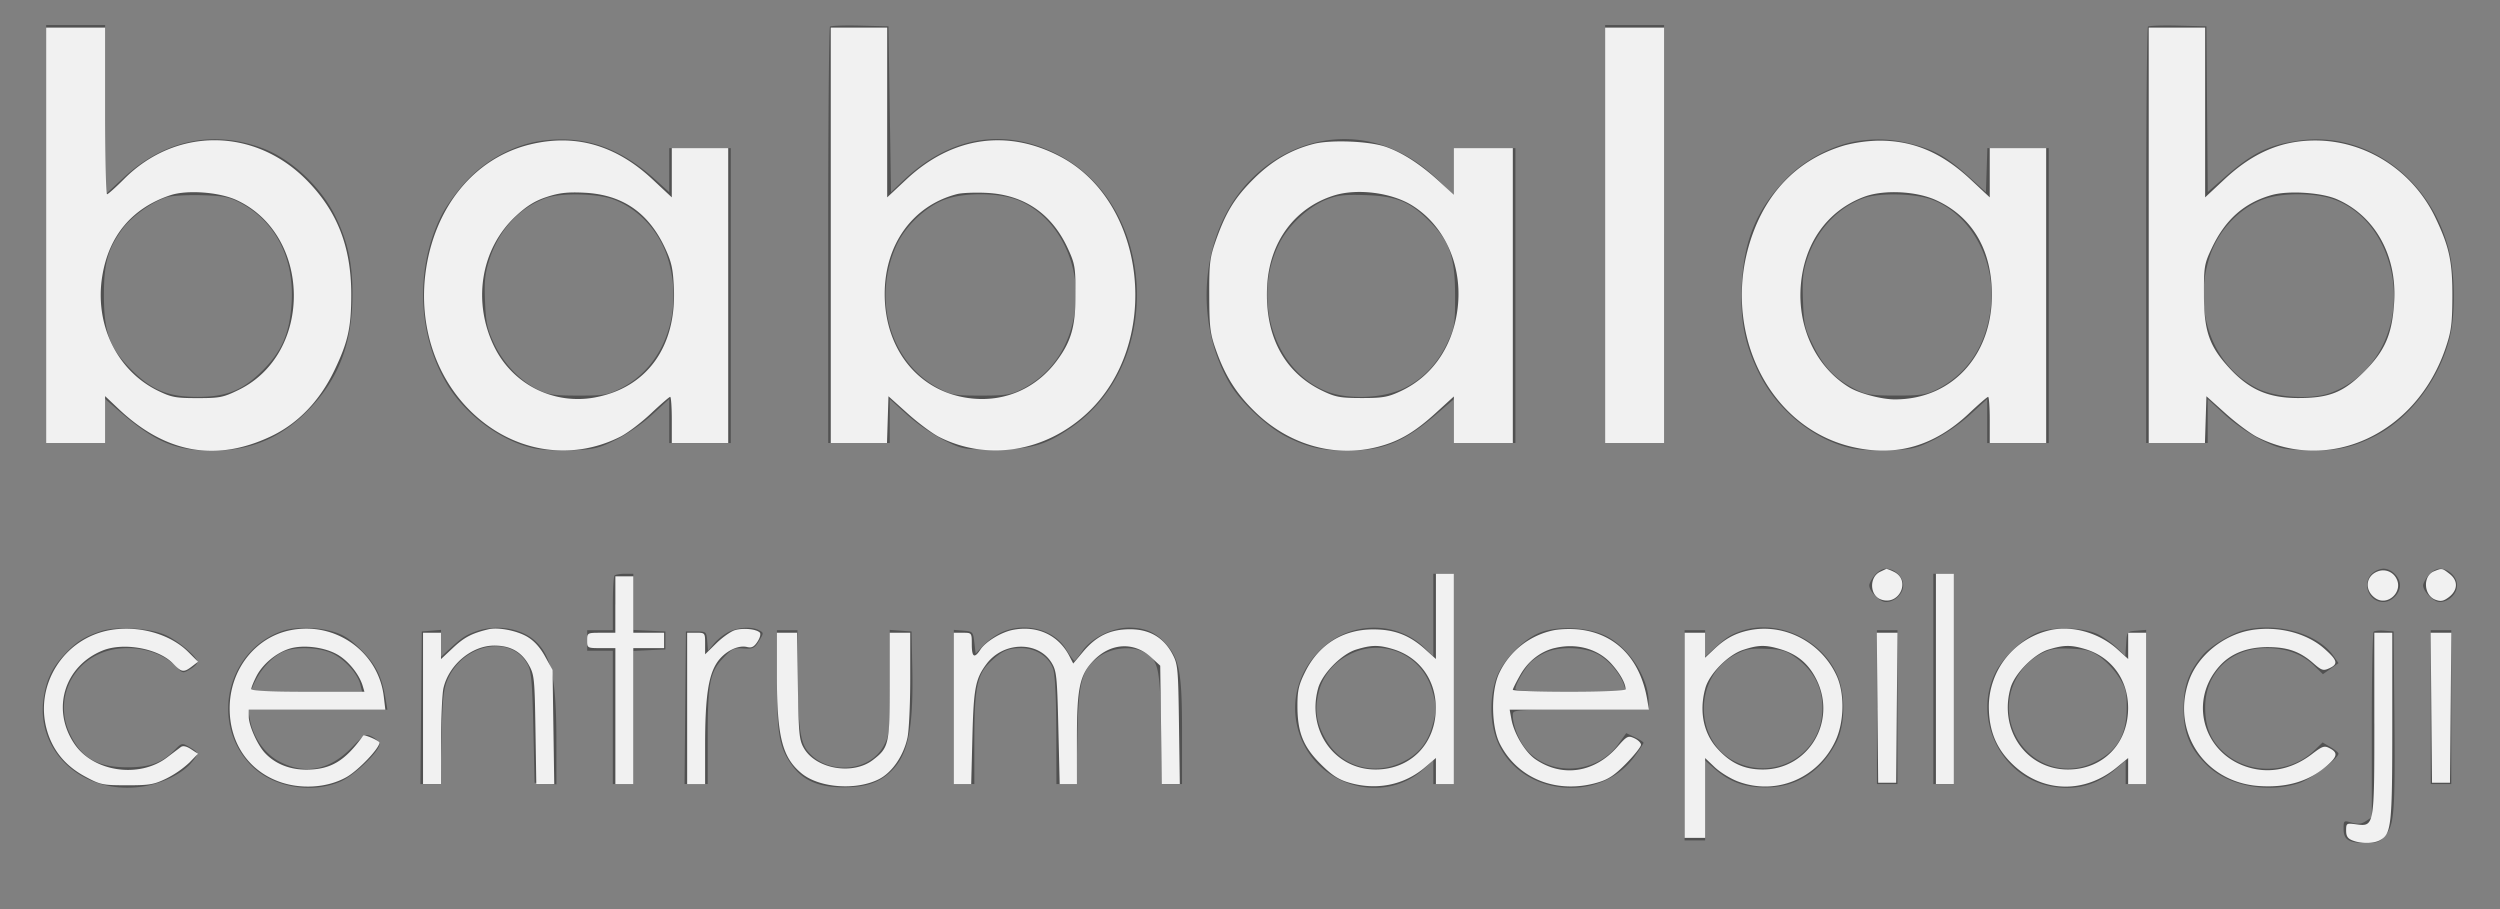 <svg width="88" height="32" fill="none" xmlns="http://www.w3.org/2000/svg"><rect width="100%" height="100%" fill="#808080" stroke="none"/><g clip-path="url(#clip0_6_58)" fill-rule="evenodd" clip-rule="evenodd"><path d="M1.625 8.238v7.356H3.7v-1.551l.453.392c1.3 1.125 2.01 1.43 3.338 1.43 1.414 0 2.536-.511 3.528-1.607.956-1.057 1.385-2.26 1.388-3.899.003-1.11-.177-1.906-.63-2.801-.515-1.015-1.55-1.97-2.535-2.34-1.75-.654-3.458-.291-4.898 1.042l-.644.596V.882H1.625v7.356zM29.215.939c-.034.035-.062 3.346-.062 7.36v7.295h2.166v-1.549l.61.553a6.79 6.79 0 001.28.887c.664.33.687.335 1.76.335 1.313 0 1.809-.139 2.717-.757 3.348-2.281 3.03-7.924-.545-9.671-1.851-.904-3.72-.57-5.33.95l-.447.422-.045-2.918-.045-2.919-.998-.025c-.548-.014-1.026.003-1.06.037zm27.286 7.299v7.356h2.075V.882h-2.075v7.356zM75.608.939c-.035.035-.063 3.346-.063 7.36v7.295h2.166v-1.551l.603.553c.346.317.89.695 1.274.885.6.296.762.335 1.531.369 1.055.046 1.67-.08 2.504-.513 1.219-.634 2.249-1.997 2.606-3.45.206-.835.192-2.225-.032-3.099-.644-2.518-2.912-4.174-5.264-3.84-1.072.151-1.641.43-2.612 1.28l-.608.532-.024-2.916-.023-2.917-.998-.025c-.549-.014-1.026.003-1.06.037zM19.044 4.96c-.95.134-1.938.666-2.634 1.418-.319.345-.71.884-.869 1.199-.926 1.837-.856 4.177.18 5.92.648 1.092 1.901 2.025 3.061 2.28.292.065.87.095 1.366.074.77-.034.933-.073 1.532-.37.384-.19.928-.567 1.273-.884l.604-.553v1.551h2.166V5.214h-2.166v1.551l-.474-.428c-1.286-1.164-2.536-1.59-4.039-1.378zm27.632-.015c-1.377.206-2.654 1.09-3.392 2.348-1.08 1.842-1.082 4.34-.007 6.192.386.664 1.351 1.567 2.032 1.901.75.369 1.223.475 2.127.478 1.236.003 1.987-.304 3.114-1.274l.625-.538v1.542h2.167V5.214h-2.167v1.664l-.519-.51c-1.157-1.14-2.548-1.637-3.98-1.424zm18.76.015c-.903.128-1.915.658-2.58 1.353-1.031 1.078-1.471 2.14-1.548 3.74-.06 1.244.108 2.085.62 3.108.647 1.293 1.93 2.327 3.246 2.616.292.065.87.095 1.366.074.77-.034.932-.073 1.531-.37a6.37 6.37 0 001.274-.884l.604-.553v1.551h2.166V5.214h-2.16l-.025.776-.026.776-.53-.482c-.757-.689-1.194-.96-1.862-1.155-.765-.224-1.354-.272-2.076-.17zM5.876 6.94c-.515.156-1.25.682-1.572 1.127-.509.701-.649 1.208-.646 2.338.003 1.312.203 1.847.982 2.626.703.702 1.286.94 2.31.94 1.026 0 1.608-.238 2.305-.94.669-.674.94-1.306 1.009-2.355.104-1.58-.574-2.898-1.825-3.547-.383-.198-.588-.237-1.354-.258-.496-.013-1.04.018-1.21.069zm13.327.037c-.923.339-1.64 1.118-1.97 2.14-.161.5-.19.762-.16 1.489.031.757.076.968.32 1.49.328.697.901 1.3 1.534 1.614.377.186.563.214 1.426.215.92 0 1.031-.02 1.515-.264 1.532-.776 2.224-2.739 1.625-4.61-.297-.927-1.019-1.702-1.89-2.028-.582-.218-1.865-.243-2.4-.046zm14.034.054c-.671.258-1.382.939-1.685 1.613-.863 1.923-.205 4.132 1.496 5.027.444.233.562.254 1.475.254.86 0 1.05-.028 1.418-.211 1.032-.513 1.685-1.442 1.884-2.68.28-1.733-.607-3.47-2.046-4.009-.675-.252-1.876-.25-2.542.006zm13.453-.006c-.638.252-1.333.898-1.657 1.54-.996 1.973-.164 4.528 1.702 5.227.738.277 1.929.23 2.649-.107.672-.314 1.203-.86 1.552-1.596.27-.57.284-.655.283-1.684-.002-1.352-.184-1.889-.886-2.603-.69-.7-1.17-.899-2.271-.934-.745-.024-.985.004-1.372.157zm18.905-.048c-.906.332-1.638 1.114-1.972 2.105-.16.474-.187.729-.158 1.497.031.854.06.98.373 1.612.367.743.792 1.176 1.495 1.526.36.178.557.207 1.412.207.859 0 1.05-.028 1.418-.21 1.037-.515 1.685-1.442 1.887-2.7.278-1.72-.612-3.45-2.05-3.989-.588-.22-1.868-.246-2.405-.048zm14.043.05c-.85.328-1.573 1.112-1.862 2.024-.598 1.886.095 3.807 1.664 4.614.642.33 1.906.412 2.587.167 1.627-.585 2.542-2.401 2.149-4.264-.26-1.23-.998-2.166-2.005-2.543-.671-.25-1.877-.25-2.533.003zM65.984 20.255c-.103.131-.187.288-.187.35 0 .21.373.586.583.586.315 0 .613-.285.613-.587 0-.301-.298-.587-.613-.587-.118 0-.29.104-.396.238zm17.503-.057c-.357.358-.097.993.406.993.29 0 .587-.297.587-.587s-.297-.587-.587-.587a.671.671 0 00-.406.181zm1.992.057c-.103.131-.187.288-.187.35 0 .21.373.586.584.586.314 0 .612-.285.612-.587 0-.301-.298-.587-.612-.587-.119 0-.29.104-.397.238zm-63.847.003c-.034.033-.06.48-.06.993v.933h-.903v.722h.902v4.693h.722v-4.686l.564-.027.565-.026v-.632l-.565-.027-.564-.027v-1.977h-.3c-.166 0-.328.027-.361.06zm28.821 1.395v1.454l-.293-.289c-.964-.95-2.547-.967-3.582-.035-.856.768-1.185 1.871-.877 2.932.569 1.956 3.021 2.679 4.459 1.315l.293-.279v.848h.722v-7.401h-.722v1.455zm17.6 2.245v3.701h.722v-7.401h-.722v3.7zM3.565 22.213c-.596.198-.892.386-1.298.826-.434.471-.627.87-.728 1.51-.304 1.927 1.42 3.467 3.51 3.133.666-.106 1.362-.45 1.683-.831.276-.33.274-.354-.054-.548-.271-.16-.273-.16-.535.103-.457.456-.872.606-1.675.603-1.063-.004-1.628-.343-2.024-1.216a2.076 2.076 0 011.024-2.764c.894-.416 2.128-.21 2.758.46.202.216.216.218.466.07.142-.083.258-.196.258-.25 0-.182-.676-.756-1.128-.957-.554-.247-1.715-.318-2.257-.139zm6.353.004c-1.955.699-2.53 3.273-1.058 4.742.755.754 2.109.993 3.123.551.484-.21 1.375-1.063 1.375-1.315 0-.07-.11-.183-.245-.254-.24-.125-.257-.116-.745.385-.766.787-1.635.952-2.532.482-.52-.272-.923-.85-1.04-1.489l-.061-.338h4.902l-.057-.339c-.138-.826-.338-1.236-.853-1.751-.39-.39-.627-.546-.995-.655-.577-.172-1.364-.18-1.814-.019zm6.846.004c-.37.133-.506.223-.947.629l-.293.27v-.948l-.338.028-.339.028-.024 2.685-.024 2.685h.701l.042-1.647c.036-1.392.07-1.71.223-2.053.558-1.256 2.231-1.566 2.803-.519.134.246.167.605.205 2.233l.045 1.94.384.029.384.027-.001-1.517c-.001-2.183-.17-2.992-.736-3.52-.489-.456-1.372-.604-2.085-.35zm8.889.021a1.9 1.9 0 00-.514.405l-.217.259-.028-.34c-.028-.33-.037-.338-.39-.338h-.36l-.024 2.685-.024 2.685h.815v-1.63c0-1.92.077-2.315.548-2.81.303-.32.38-.356.711-.332.333.024.389-.002.546-.261.172-.283.172-.29.003-.38-.252-.135-.728-.11-1.066.057zm9.592.021a2.438 2.438 0 00-.632.457l-.27.289-.046-.39c-.043-.378-.057-.392-.383-.42l-.339-.027v5.426h.722v-1.563c0-1.81.101-2.302.562-2.738.408-.386.625-.483 1.089-.483.51 0 .973.3 1.12.726.069.2.11.982.113 2.185l.005 1.873h.702l.036-1.692c.041-1.931.146-2.32.747-2.779.42-.32 1.14-.406 1.567-.186.54.28.595.513.632 2.694l.034 1.963h.704v-1.834c0-2.074-.088-2.555-.566-3.1-.355-.404-.74-.572-1.309-.572-.587 0-1.32.369-1.633.822-.13.19-.258.345-.283.345-.024 0-.156-.182-.292-.406-.428-.705-1.457-.97-2.28-.59zm19.053-.028c-.627.2-1.411.997-1.638 1.663-.212.623-.216 1.44-.01 2.046.69 2.023 3.602 2.434 4.882.688.175-.238.319-.456.32-.484.001-.028-.135-.116-.303-.197l-.305-.145-.281.391c-.764 1.064-2.438 1.152-3.248.17-.26-.317-.464-.84-.464-1.194 0-.192.01-.192 2.392-.192h2.392v-.255c0-.826-.638-1.855-1.421-2.295-.595-.334-1.616-.42-2.316-.196zm6.963-.014c-.371.133-.507.223-.947.629l-.294.27v-.938h-.722v7.401h.722v-2.816l.334.293c.527.463 1.06.658 1.801.658 1.072 0 1.956-.564 2.48-1.583.3-.583.335-1.586.08-2.262-.505-1.339-2.14-2.12-3.454-1.652zm10.57.007c-.543.175-1.287.847-1.584 1.432-.82 1.619.165 3.668 1.93 4.015.875.173 1.655-.039 2.328-.63l.318-.278v.831h.722v-5.426l-.339.028c-.336.027-.338.031-.366.462l-.028.434-.288-.284a3.214 3.214 0 00-.65-.471c-.467-.242-1.466-.297-2.043-.113zm7.183-.051c-.46.11-1.216.567-1.493.902-.489.594-.657 1.066-.66 1.856-.005.869.22 1.413.826 2.002.75.73 2.137.996 3.248.625.42-.14 1.379-.86 1.379-1.036 0-.034-.126-.137-.28-.227l-.278-.165-.285.276c-.848.818-2.261.872-3.141.118-.494-.422-.705-.906-.707-1.619-.005-1.221.89-2.095 2.145-2.095.696 0 1.263.203 1.669.598l.33.32.275-.195.274-.195-.191-.27c-.546-.766-1.956-1.172-3.111-.895zm-51.666 1.75c0 1.933.08 2.388.532 3.012.386.533.942.773 1.8.775.772.002 1.256-.157 1.67-.55.615-.583.806-1.495.763-3.628l-.027-1.308-.383-.028-.384-.028v1.841c0 1.745-.01 1.862-.207 2.232-.507.96-2.047 1.049-2.712.157-.24-.323-.313-.944-.323-2.753l-.007-1.466h-.722v1.743zm38.72.963v2.708h.722v-5.415h-.722v2.707zm17.484-2.652c-.036.036-.065 1.52-.065 3.297v3.232l-.208.136c-.155.102-.28.116-.496.054-.284-.082-.289-.078-.289.224 0 .379.185.493.799.493.387 0 .48-.037.675-.27.312-.37.346-.84.314-4.288l-.028-2.888-.319-.027c-.175-.015-.348.002-.383.037zm2.011 2.652v2.708h.722v-5.415h-.722v2.707zm-75.59-1.95c-.35.156-.741.553-.956.975a2.437 2.437 0 00-.172.385c0 .027.878.049 1.95.049h1.95l-.06-.248c-.092-.38-.513-.858-.954-1.084-.458-.234-1.315-.271-1.758-.076zm37.434.148a2.007 2.007 0 00-1.012 1.375c-.127.576-.038 1.054.302 1.62.54.9 1.645 1.22 2.632.76.565-.263.899-.65 1.077-1.251.172-.58.172-.735-.002-1.318-.383-1.29-1.823-1.86-2.997-1.186zm7.018-.13a2.22 2.22 0 00-.527.335c-.216.201-.556.79-.556.962 0 .062.659.094 1.946.094h1.947l-.059-.203c-.114-.398-.546-.915-.938-1.122-.473-.25-1.318-.28-1.813-.066zm6.655.084c-1.496.795-1.465 3.089.052 3.795 1.315.612 2.82-.198 2.997-1.614.107-.858-.218-1.585-.934-2.088-.331-.233-.483-.276-1.037-.297-.55-.021-.714.01-1.078.204zM71.865 23a2.16 2.16 0 00-1.116 2.31c.275 1.371 1.665 2.117 2.9 1.557.846-.383 1.206-.962 1.21-1.944.003-.56-.031-.7-.267-1.08a2.885 2.885 0 00-.657-.71c-.328-.23-.487-.276-1.036-.3-.525-.024-.722.008-1.034.167z" fill="#000" fill-opacity=".365"/><path d="M1.625 8.283v7.311H3.7v-1.651l.475.45c1.654 1.564 3.43 1.883 5.365.965.951-.451 1.716-1.247 2.23-2.32.48-1 .594-1.51.594-2.669 0-1.681-.492-2.94-1.577-4.035-1.834-1.85-4.594-1.865-6.419-.033-.293.294-.564.536-.6.537-.038 0-.068-1.319-.068-2.932V.972H1.625v7.311zm27.618 0v7.311h1.979l.026-.823.026-.823.676.607c.372.334.869.704 1.104.824 1.697.86 3.731.536 5.205-.829 2.644-2.448 2.123-7.434-.945-9.042-1.865-.978-3.804-.69-5.4.799l-.685.64V.972h-1.986v7.311zm27.258 0v7.311h2.075V.972h-2.075v7.311zm19.134 0v7.311h1.979l.026-.823.026-.823.676.607c.372.334.869.704 1.104.824 2.567 1.3 5.604-.12 6.629-3.1.206-.6.242-.857.248-1.784.008-1.27-.1-1.79-.593-2.825-.791-1.662-2.451-2.729-4.242-2.725-1.186.002-2.184.43-3.186 1.366l-.681.636V.972h-1.986v7.311zM18.663 5.084c-1.972.478-3.385 2.214-3.685 4.526-.235 1.816.336 3.603 1.539 4.813 1.471 1.481 3.543 1.848 5.326.945.248-.126.73-.492 1.07-.813.342-.322.646-.586.677-.586.032 0 .057.366.057.813v.812h1.986V5.214h-1.986v1.733l-.681-.636c-1.29-1.205-2.717-1.612-4.303-1.227zm27.58-.018c-.797.203-1.474.596-2.105 1.223-.672.666-.988 1.18-1.339 2.175-.215.611-.237.798-.233 1.94.004 1.123.03 1.338.24 1.926.33.932.739 1.568 1.431 2.223 1.19 1.126 2.779 1.563 4.273 1.173.743-.193 1.283-.51 2.026-1.187l.64-.584v1.639h2.075V5.214h-2.076v1.643l-.519-.475c-.648-.593-1.291-1.01-1.874-1.212-.584-.203-1.932-.258-2.54-.104zm18.696.048c-1.507.44-2.604 1.465-3.195 2.989-1.268 3.273.37 6.901 3.443 7.626 1.548.365 2.892-.018 4.118-1.174.341-.322.646-.586.677-.586.031 0 .057.366.057.813v.812h1.986V5.214h-1.986v1.733l-.662-.618c-1.032-.964-2.038-1.388-3.264-1.378a5.222 5.222 0 00-1.174.163zM6.002 6.87c-1.343.446-2.167 1.42-2.401 2.84-.28 1.698.508 3.33 1.95 4.04.484.236.632.264 1.4.264.79 0 .91-.024 1.463-.296 2.617-1.289 2.558-5.463-.095-6.679-.612-.28-1.735-.362-2.317-.169zm13.248.061c-.413.135-.702.313-1.088.67-1.249 1.157-1.55 3.054-.739 4.654a3.272 3.272 0 003.518 1.735c1.83-.34 2.871-1.78 2.78-3.847-.03-.684-.082-.922-.315-1.42-.584-1.247-1.504-1.875-2.845-1.94-.584-.028-.874.005-1.311.148zm14.441-.1c-1.561.401-2.553 1.774-2.55 3.528.005 2.007 1.268 3.5 3.108 3.671 1.156.109 2.229-.371 2.936-1.312.529-.704.678-1.236.674-2.404-.002-.92-.023-1.037-.284-1.596-.567-1.212-1.55-1.873-2.871-1.93-.398-.018-.853.001-1.013.043zm13.268.049c-1.386.433-2.275 1.637-2.356 3.193-.091 1.733.586 3.024 1.93 3.676.474.23.634.26 1.393.262.74.001.927-.031 1.37-.238 1.083-.505 1.795-1.498 1.993-2.778.237-1.53-.377-3.004-1.567-3.755-.726-.46-1.94-.617-2.763-.36zm18.667.044c-1.312.488-2.136 1.655-2.242 3.174-.102 1.46.556 2.828 1.698 3.531.354.219 1.15.43 1.615.43 2.1 0 3.542-1.679 3.41-3.973-.081-1.438-.766-2.5-1.963-3.043-.7-.318-1.837-.372-2.518-.119zm14.335-.058c-.966.274-1.631.863-2.105 1.864-.264.556-.28.653-.278 1.63.002 1.298.188 1.832.905 2.606.692.748 1.361 1.04 2.387 1.045 1.118.004 1.61-.19 2.355-.936.734-.734.983-1.315 1.051-2.457.099-1.633-.681-3.025-2.021-3.607-.547-.238-1.708-.31-2.294-.145zM66.179 20.128c-.385.185-.37.822.022.97.653.25 1.086-.687.451-.976a1.514 1.514 0 00-.25-.1l-.224.106zm17.517-.015c-.436.163-.476.686-.071.951.423.277.966-.23.734-.687a.522.522 0 00-.663-.264zm1.983-.004c-.402.161-.37.842.045 1 .187.071.283.054.466-.082.327-.243.345-.582.043-.82-.27-.212-.272-.212-.554-.098zm-35.135 1.588v1.5l-.373-.337c-.556-.502-1.09-.707-1.839-.705-1.061.002-1.906.53-2.385 1.487-.232.465-.277.66-.277 1.202 0 .93.2 1.432.813 2.046.389.39.625.546.993.655.973.289 1.951.092 2.691-.541l.377-.323v.917h.631v-7.401h-.631v1.5zm17.6 2.2v3.701h.631v-7.401h-.631v3.7zM21.66 21.28v.993h-.496c-.491 0-.496.003-.496.27 0 .269.005.271.496.271h.497v4.784h.631v-4.784h1.084v-.541h-1.083v-1.986h-.632v.993zm-17.787.9c-1.637.29-2.678 1.95-2.217 3.536.205.707.65 1.245 1.335 1.615.543.294.62.31 1.476.311.8.001.959-.027 1.4-.243a3.49 3.49 0 00.8-.556l.301-.311-.244-.16c-.161-.106-.283-.132-.358-.076-.062.046-.284.213-.493.372-.975.737-2.577.504-3.246-.472-.83-1.211-.373-2.743.982-3.296.742-.302 1.973-.076 2.484.458.3.312.374.323.664.1l.214-.164-.342-.342c-.638-.638-1.75-.95-2.756-.772zm6.338.006c-1.238.254-2.127 1.403-2.127 2.75 0 1.2.644 2.164 1.713 2.568.772.291 1.72.233 2.397-.148.412-.23 1.16-1.013 1.162-1.214.001-.066-.535-.3-.571-.248-.639.893-1.14 1.194-1.995 1.198-.593.002-1.106-.204-1.466-.59-.262-.28-.566-.963-.568-1.273l-.002-.248h4.81l-.055-.462c-.187-1.581-1.71-2.659-3.297-2.333zm6.982-.035c-.58.14-.848.28-1.236.643l-.434.406v-.927h-.632v5.325h.632l.002-1.512c.001-.831.04-1.67.084-1.863.192-.826.996-1.499 1.792-1.499.557 0 .943.212 1.199.658.208.363.219.464.248 2.298l.03 1.918h.631l-.03-2.008-.03-2.008-.266-.481c-.177-.32-.389-.551-.632-.692-.369-.214-1.026-.34-1.358-.258zm8.672.032c-.145.046-.44.255-.655.466l-.39.383v-.38c0-.373-.005-.38-.316-.38h-.316v5.327h.632v-1.376c.001-1.666.111-2.431.416-2.896.251-.382.734-.634 1.06-.552.16.04.247-.004.368-.189.09-.137.124-.275.08-.32-.128-.127-.594-.17-.88-.082zm9.778-.009c-.409.083-.952.416-1.136.696-.21.32-.3.263-.3-.19 0-.405-.002-.407-.317-.407h-.316v5.325h.612l.042-1.647c.044-1.726.106-2.054.492-2.573.591-.796 1.816-.824 2.294-.052.177.288.197.473.24 2.293l.047 1.98h.606v-1.564c0-1.828.096-2.28.593-2.79.598-.616 1.412-.663 2.009-.116l.331.303.029 2.083.028 2.083h.632L41.5 25.5c-.027-1.98-.04-2.12-.233-2.482-.31-.58-.809-.87-1.495-.868-.697.002-1.185.239-1.654.8l-.34.407-.128-.248c-.384-.755-1.144-1.108-2.007-.935zm19.096.002a2.726 2.726 0 00-1.971 1.528c-.293.635-.278 1.88.03 2.483.627 1.229 2.011 1.775 3.437 1.358.386-.113.6-.257 1.01-.674.285-.291.518-.586.518-.654 0-.069-.106-.172-.235-.231-.219-.1-.259-.08-.597.305-.802.911-1.933 1.084-2.879.439-.364-.248-.754-.896-.85-1.41l-.062-.34h4.902l-.057-.338c-.244-1.456-1.12-2.353-2.433-2.486a3.503 3.503 0 00-.813.02zm6.844.008c-.494.101-.842.287-1.239.661l-.325.307v-.88H59.3v7.221h.721v-2.809l.339.322c.186.177.553.403.816.502 1.344.508 2.821-.11 3.434-1.436.307-.663.326-1.65.043-2.276-.534-1.18-1.834-1.864-3.068-1.612zm10.618-.01a2.766 2.766 0 00-2.194 2.716c.007.87.284 1.508.898 2.07 1.042.952 2.482.973 3.606.052l.4-.329v.915h.633v-5.325h-.632v.924l-.373-.337c-.635-.574-1.56-.846-2.338-.687zm7.024.009c-.965.168-1.859.896-2.17 1.767-.64 1.794.538 3.58 2.453 3.717.982.07 1.775-.165 2.397-.712.373-.327.395-.458.104-.614-.192-.103-.256-.082-.637.21-.608.463-1.3.647-1.968.523-1.764-.328-2.459-2.32-1.27-3.636.405-.448.993-.67 1.742-.66.671.009 1.093.163 1.555.569.29.254.348.272.558.177.328-.15.294-.28-.18-.697-.626-.552-1.652-.807-2.584-.644zm-51.878 1.563c0 2.178.183 2.912.868 3.477.624.514 1.926.61 2.727.202.462-.235.865-.825 1.002-1.465.053-.246.096-1.176.096-2.067v-1.62h-.722v1.855c0 2.069-.028 2.193-.597 2.627-.707.539-2 .315-2.425-.42-.164-.285-.185-.505-.211-2.19l-.03-1.872h-.708v1.473zm38.74 1.167l.025 2.64h.632l.023-2.64.025-2.64h-.728l.024 2.64zm17.49.544c0 3.643 0 3.645-.645 3.559-.336-.045-.348-.037-.348.218 0 .2.055.285.231.352.305.116.729.112.956-.01.406-.217.437-.5.437-4.006v-3.297h-.632v3.184zm2.006-.544l.024 2.64h.632l.024-2.64.024-2.64h-.728l.024 2.64zm-75.41-2.074c-.466.152-.933.545-1.149.969-.099.194-.18.395-.18.447 0 .062.673.094 1.992.094h1.992l-.06-.203c-.119-.402-.497-.874-.878-1.098-.466-.273-1.233-.366-1.717-.209zm37.563.026c-.514.158-1.196.851-1.337 1.36-.41 1.473.572 2.862 2.023 2.862 1.228 0 2.114-.901 2.119-2.156.003-1-.58-1.803-1.511-2.083-.504-.152-.758-.148-1.294.017zm6.99-.055c-.495.119-.932.458-1.208.94-.146.255-.266.494-.267.531 0 .037.893.068 1.985.068 1.171 0 1.986-.035 1.986-.085 0-.21-.2-.567-.503-.903-.474-.525-1.227-.733-1.992-.55zm6.625.068c-.527.176-1.184.844-1.323 1.346-.224.804-.07 1.581.42 2.123.469.52.948.74 1.602.74 1.614 0 2.623-1.697 1.886-3.174-.274-.55-.67-.882-1.264-1.061-.53-.16-.779-.154-1.321.026zm10.754-.013c-.514.158-1.196.851-1.337 1.36-.411 1.48.565 2.862 2.023 2.862 1.229 0 2.114-.901 2.119-2.156.003-1-.579-1.803-1.511-2.083-.504-.152-.758-.148-1.294.017z" fill="#fff" fill-opacity=".92"/></g><defs><clipPath id="clip0_6_58"><path fill="#fff" transform="translate(0 .34)" d="M0 0h88v31.319H0z"/></clipPath></defs></svg>